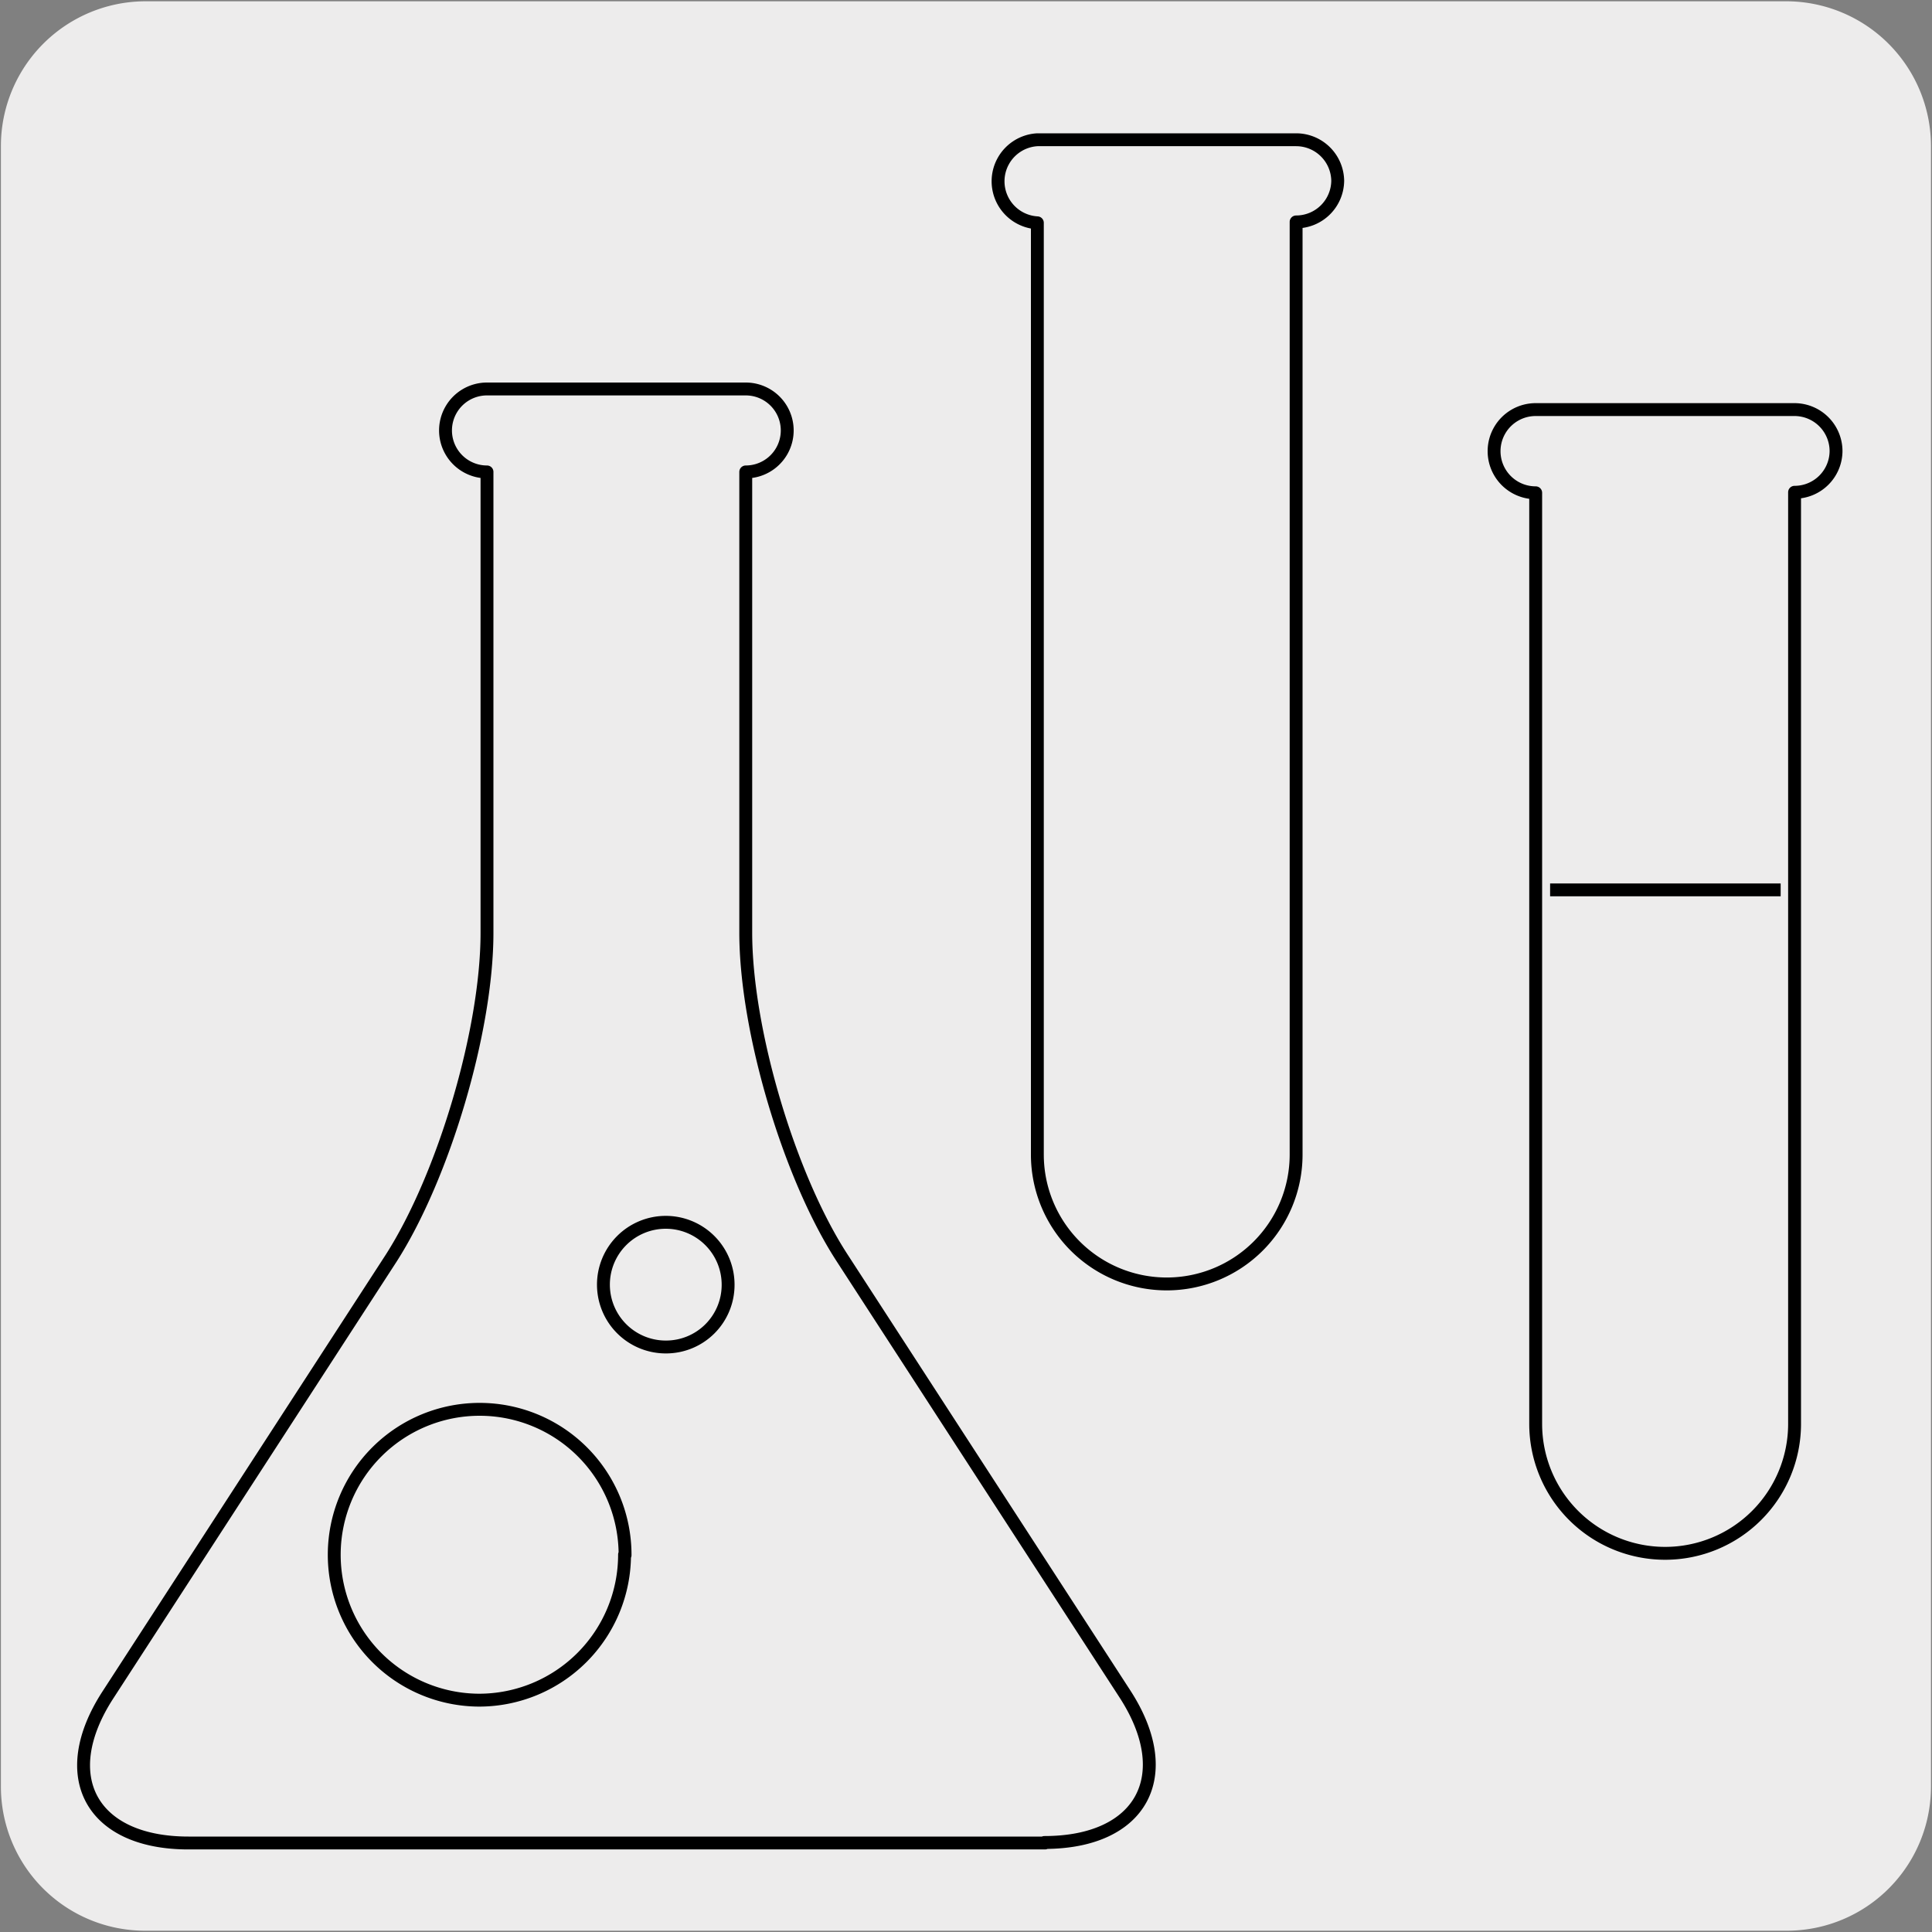 <svg xmlns="http://www.w3.org/2000/svg" viewBox="0 0 150 150"><rect x="0" y="0" width="150" height="150" fill="#808080" stroke="none"/><defs><style>.cls-1,.cls-2{fill:#edecec;}.cls-2{stroke:#000;stroke-linejoin:round;}</style></defs><title>17930-01</title><g id="Capa_2" data-name="Capa 2"><path class="cls-1" d="M11.32.1H138.64a11.25,11.25,0,0,1,11.28,11.21v127.4a11.19,11.19,0,0,1-11.2,11.19H11.27A11.19,11.19,0,0,1,.07,138.71h0V11.34A11.24,11.24,0,0,1,11.32.1Z"/></g><g id="Capa_3" data-name="Capa 3"><path class="cls-2" d="M56.53,99.74a4.84,4.84,0,1,0-4.83,4.84A4.82,4.82,0,0,0,56.53,99.74Zm-8,21A11.29,11.29,0,1,0,37.19,132,11.3,11.3,0,0,0,48.49,120.7Zm32.6,22.35H14.63c-7.54,0-10.36-5.17-6.25-11.5l22-33.92C34.45,91.3,37.81,80,37.81,72.42V36.64a3.22,3.22,0,1,1,0-6.44H57.9a3.22,3.22,0,0,1,0,6.44V72.42c0,7.54,3.36,18.88,7.46,25.21l22,33.92C91.44,137.88,88.62,143.05,81.09,143.05Zm57.12-74H120.35M142.55,35a3.22,3.22,0,0,1-3.22,3.22v72.33a10,10,0,0,1-20.1,0V38.26a3.23,3.23,0,0,1,0-6.46h20.1A3.23,3.23,0,0,1,142.55,35Zm-38.69-21a3.23,3.23,0,0,1-3.23,3.23V89.64a10,10,0,0,1-20.09,0V17.3a3.23,3.23,0,0,1,0-6.45h20.09A3.23,3.23,0,0,1,103.86,14.07Z"/></g></svg>
